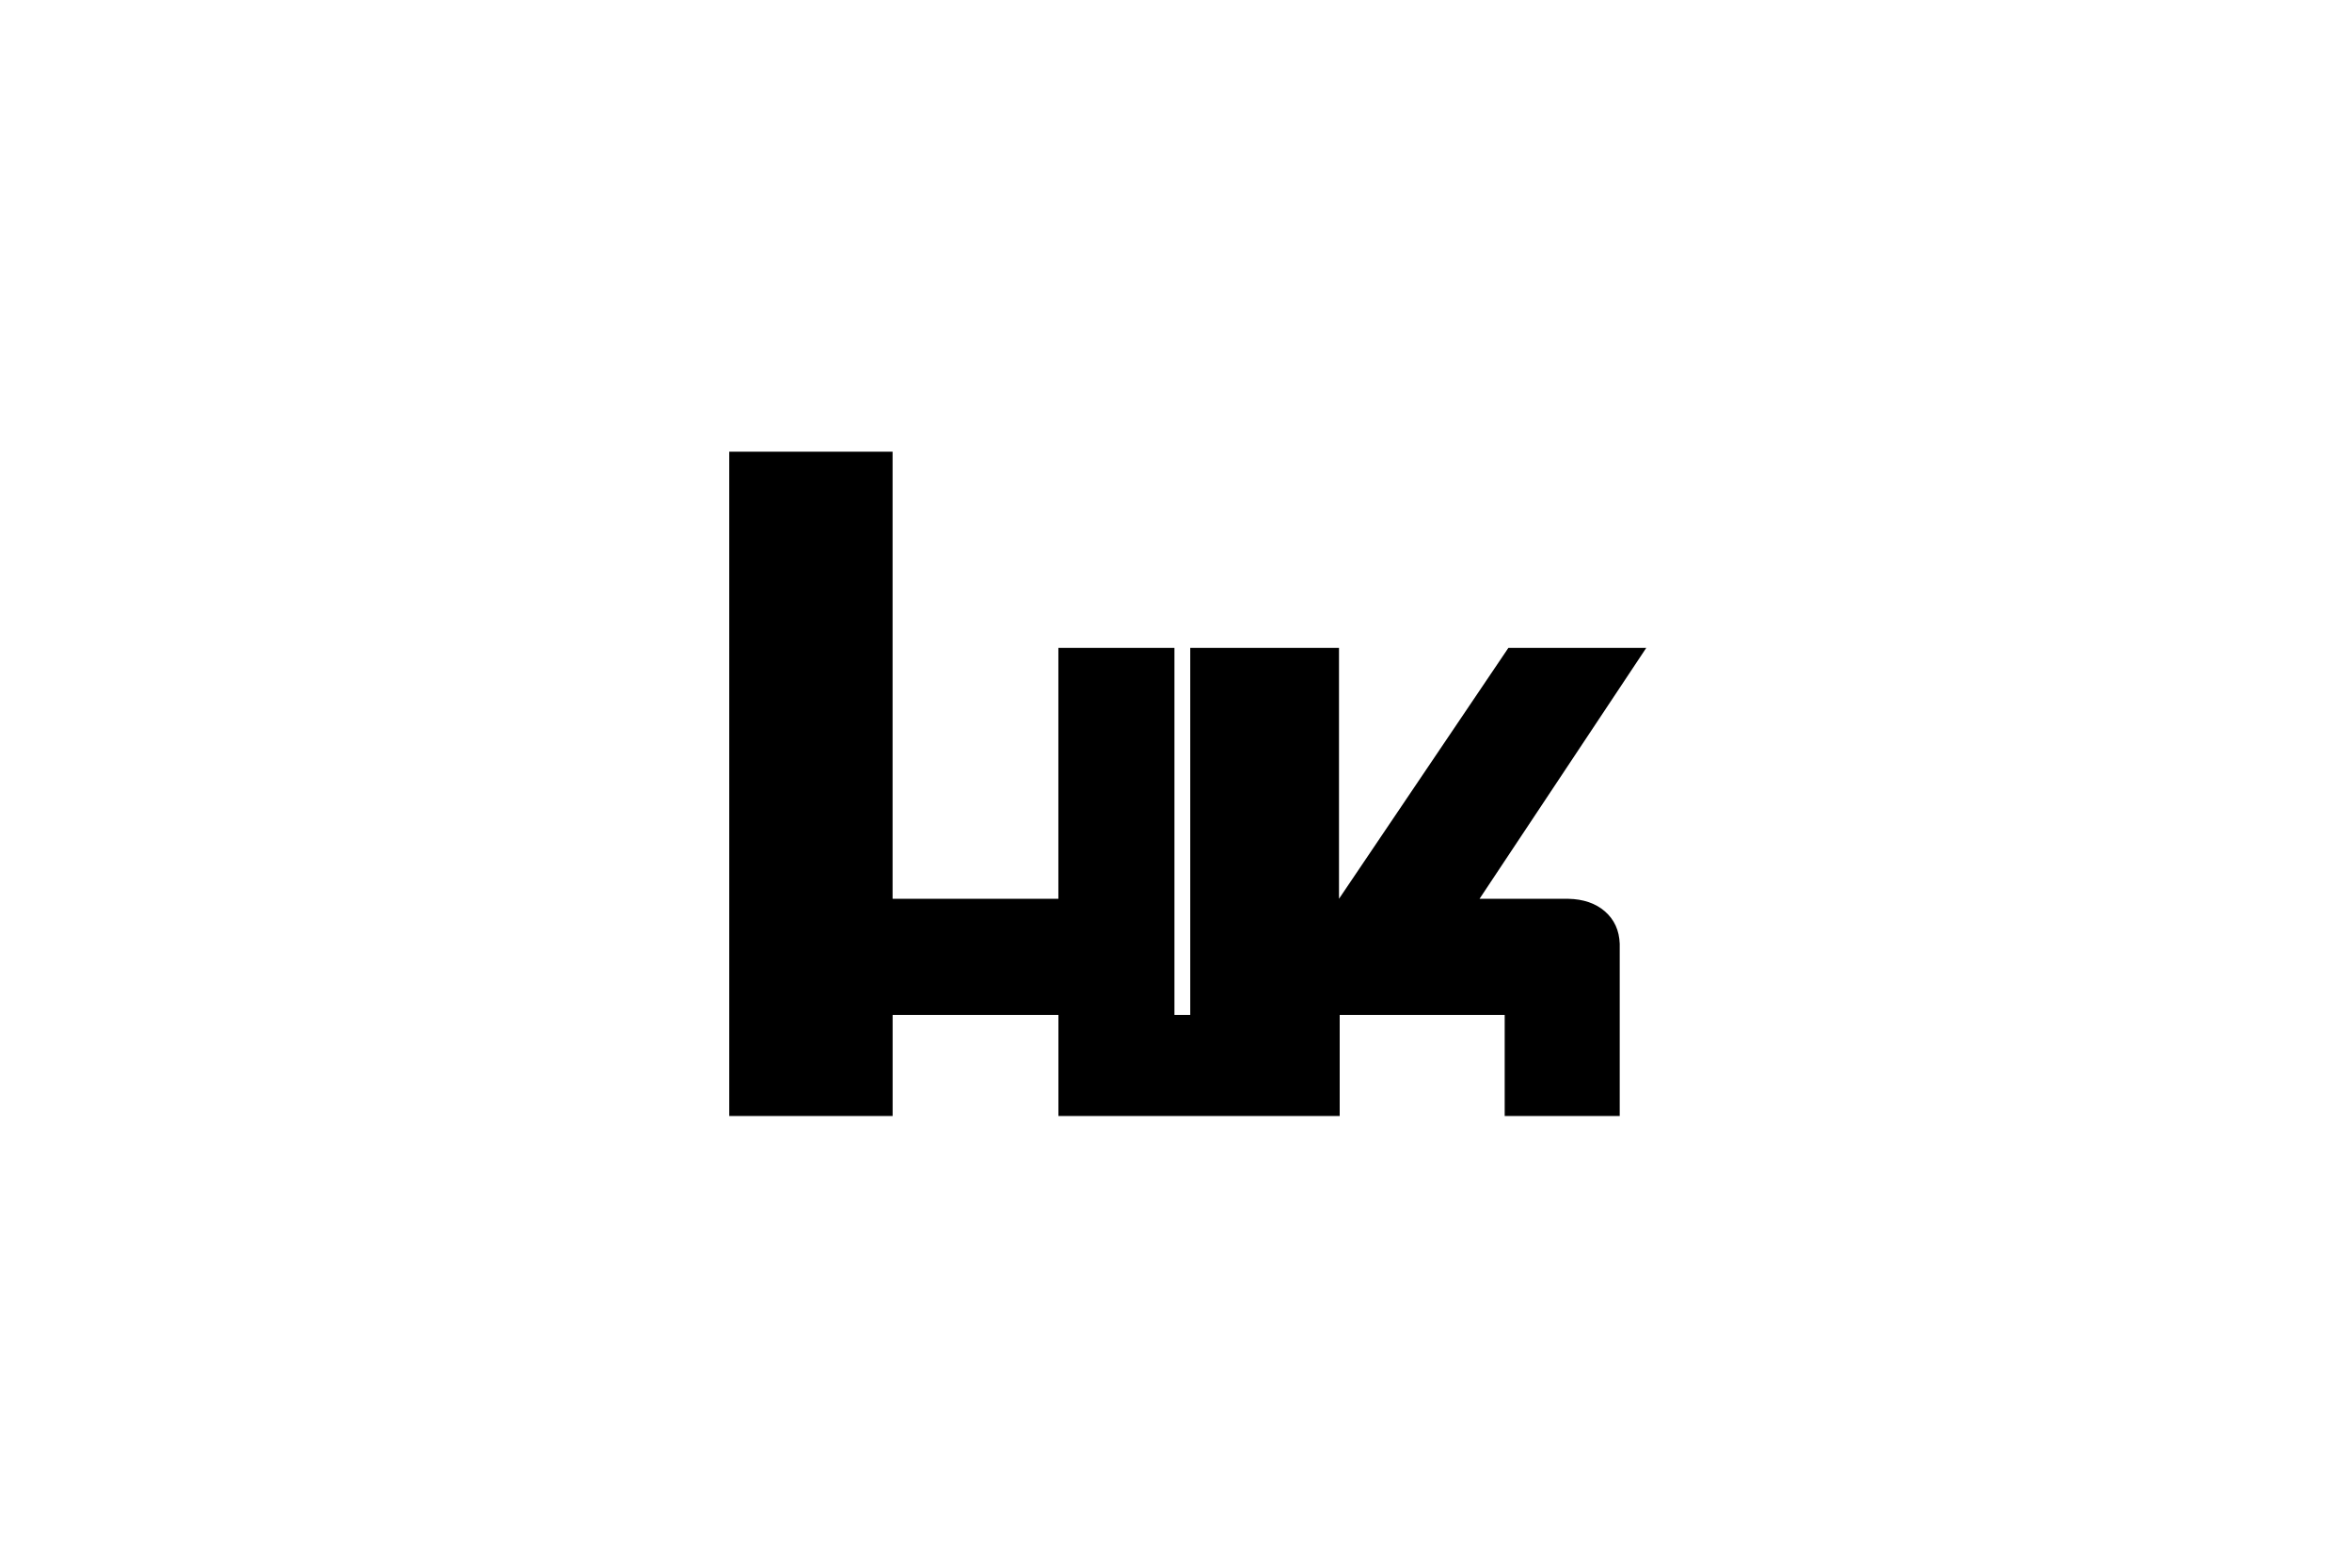 <?xml version="1.0" encoding="UTF-8"?>
<svg xmlns="http://www.w3.org/2000/svg" version="1.1" viewBox="0 0 300 200">
  <defs>
    <style>
      .cls-1 {
        fill-rule: evenodd;
      }
    </style>
  </defs>
  <!-- Generator: Adobe Illustrator 28.6.0, SVG Export Plug-In . SVG Version: 1.2.0 Build 709)  -->
  <g>
    <g id="Logo">
      <g id="Place_the_logo_here">
        <g id="H_x26_K_x5F_Pages">
          <g id="Logo-2" data-name="Logo">
            <g id="Mask">
              <path id="path-1" class="cls-1" d="M93.016,57.623h20.834v57.042h21.147v-32.009h14.803v46.825h2.017v-46.825h18.973v32.009l21.605-32.009h17.587l-21.266,32.009h11.311c1.945.038,3.509.581,4.696,1.619,1.187,1.043,1.81,2.411,1.873,4.111v21.982h-14.672v-12.9h-21.045v12.9h-35.878v-12.9h-21.147v12.9h-20.838"/>
            </g>
          </g>
        </g>
      </g>
    </g>
  </g>
</svg>